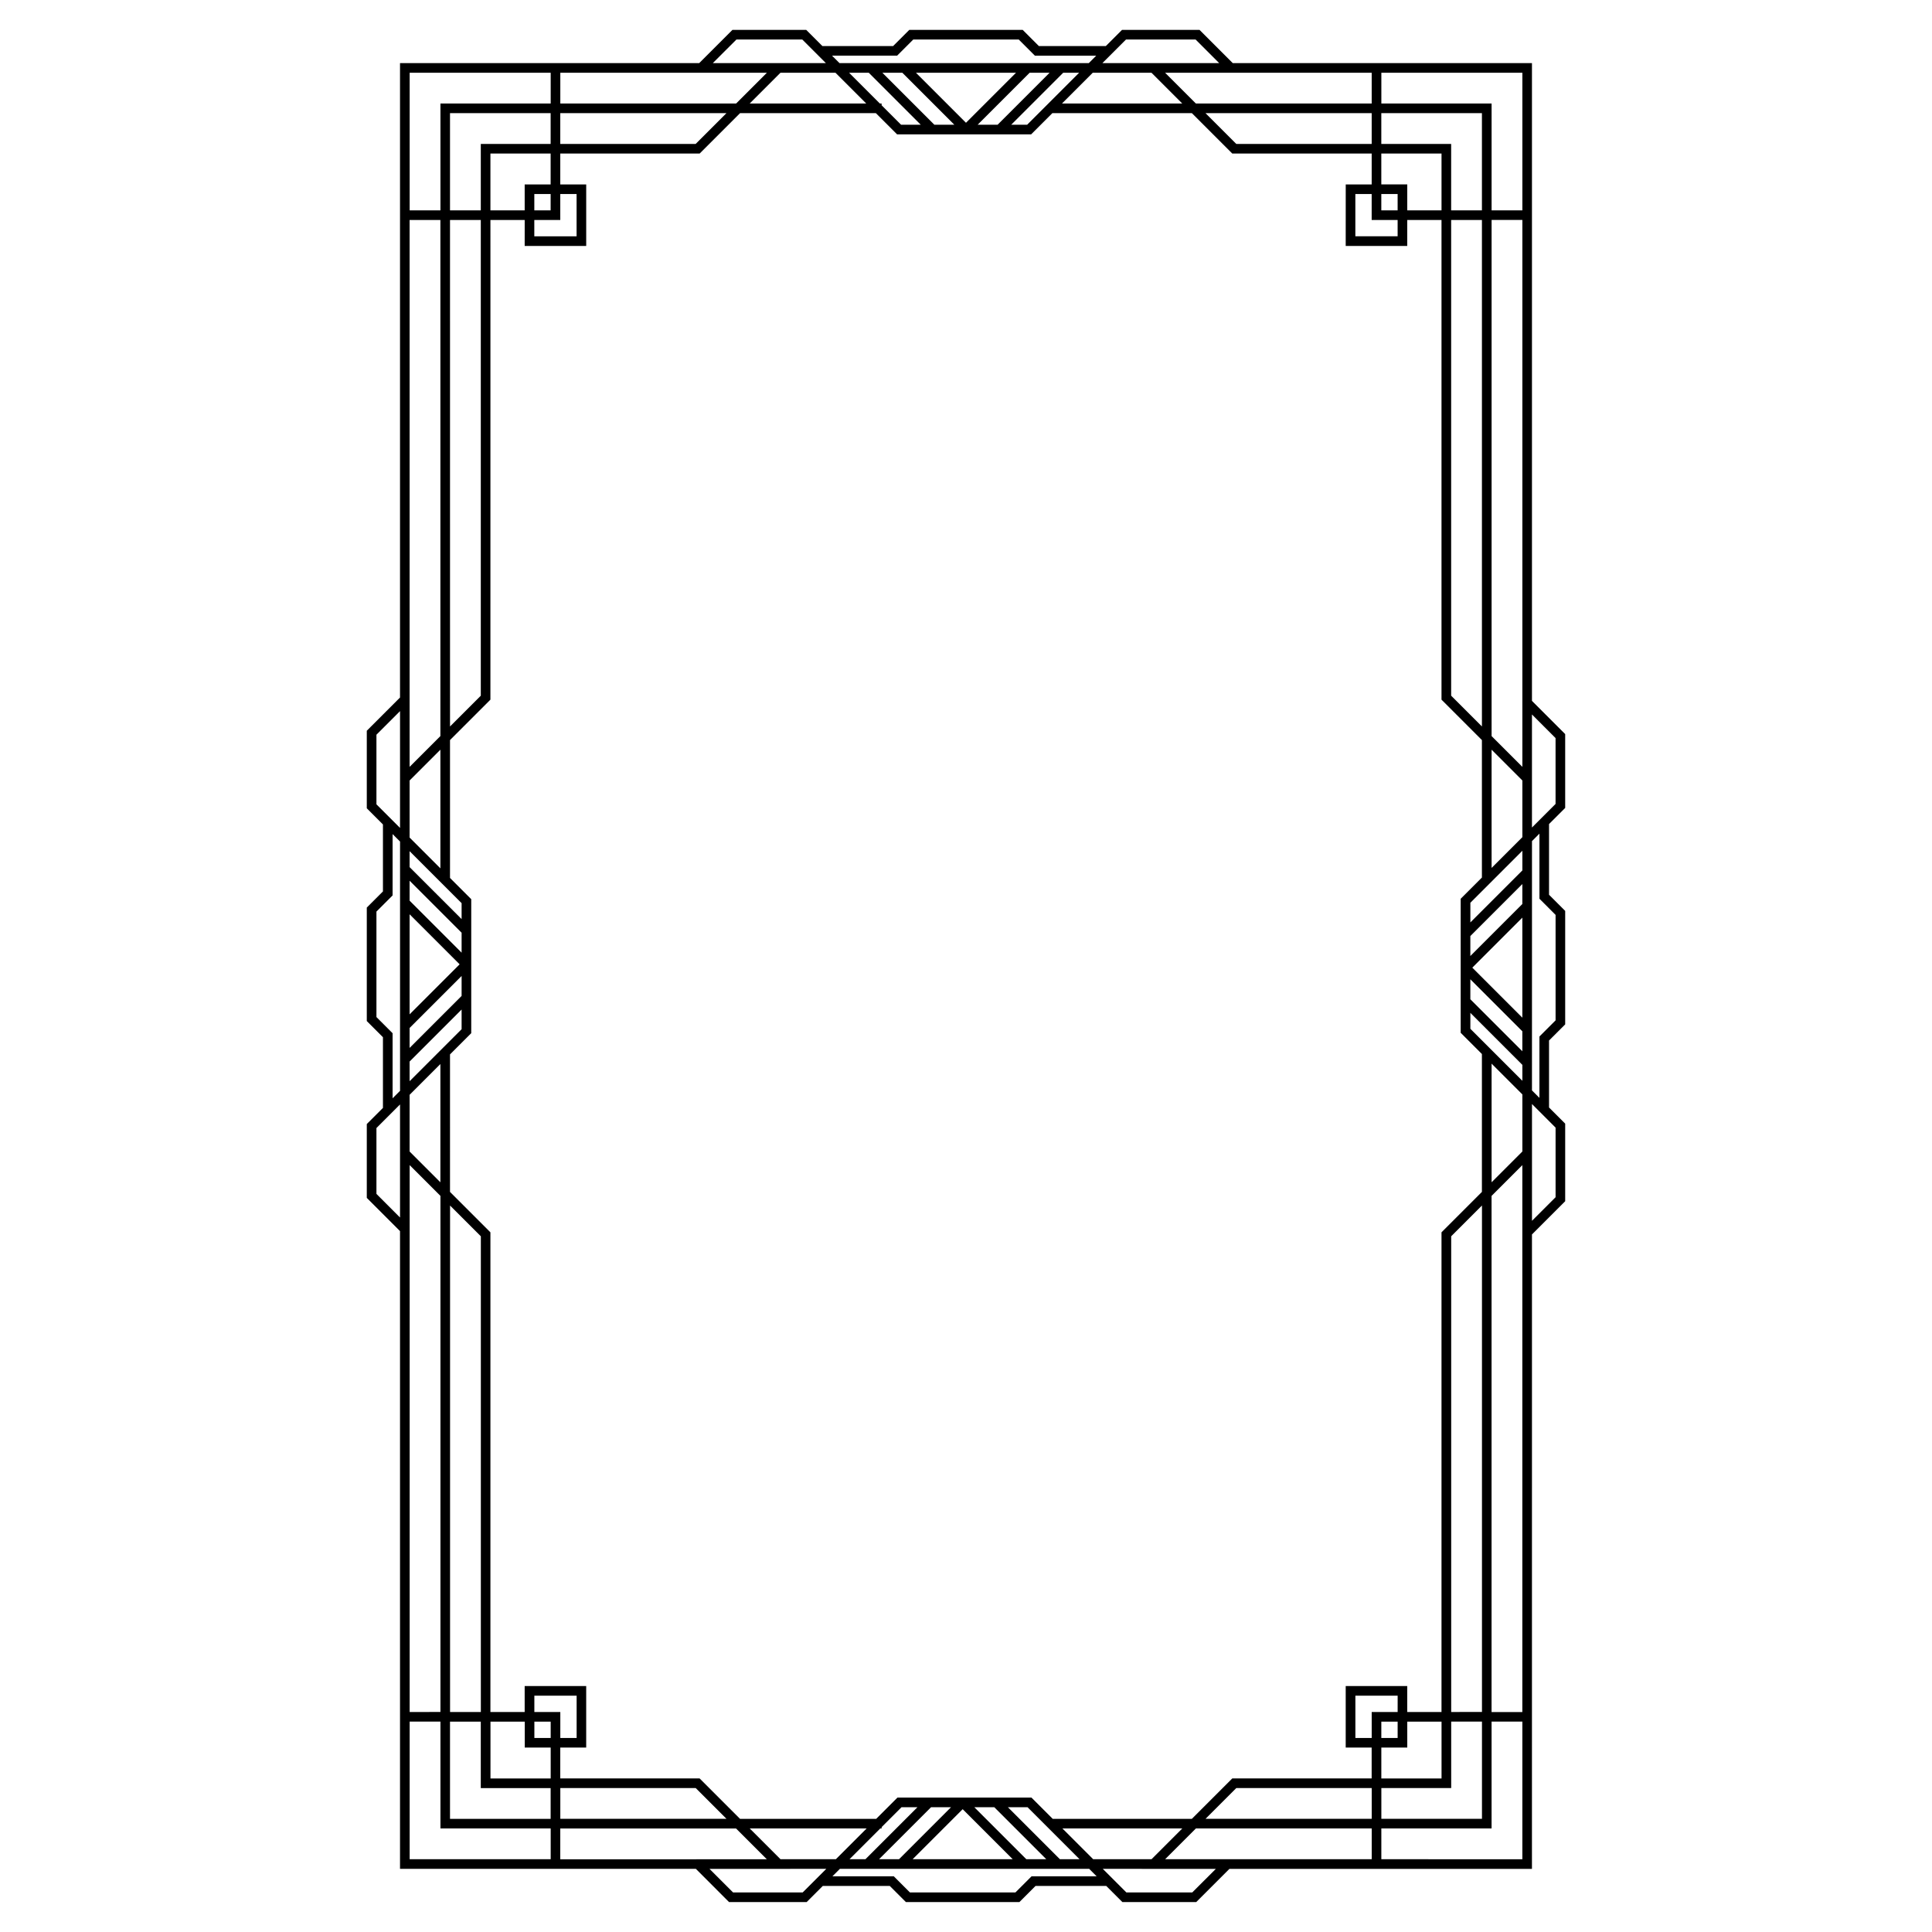 <?xml version="1.0" encoding="UTF-8"?>
<!-- Uploaded to: SVG Repo, www.svgrepo.com, Generator: SVG Repo Mixer Tools -->
<svg fill="#000000" width="800px" height="800px" version="1.1" viewBox="144 144 512 512" xmlns="http://www.w3.org/2000/svg">
 <path d="m558.79 358.11v-19.566l-8.805-8.805v-169.01h-79.285l-8.805-8.805h-20.555l-4.281 4.281h-17.75l-4.281-4.281h-30.066l-4.281 4.281h-18.738l-4.281-4.281h-19.566l-8.805 8.805h-79.285v168.12l-8.805 8.805v20.555l4.281 4.281v17.75l-4.281 4.277v30.07l4.281 4.281v18.738l-4.281 4.277v19.566l8.805 8.805v169.01h78.402l8.801 8.809h20.555l4.281-4.281h17.75l4.281 4.281h30.07l4.281-4.281h18.738l4.277 4.281h19.566l8.801-8.801h80.172l0.004-168.13 8.805-8.809v-20.555l-4.281-4.281v-17.75l4.281-4.277v-30.07l-4.281-4.281v-18.738zm-2.551-18.512v17.453l-6.254 6.254v-29.965zm-8.805 258.11h-8.156v-136.78l8.156-8.156zm-218.95 39.016v0.004h-36.008v-8.156h46.59l8.152 8.152zm-65.227-36.465h8.156v17.605h18.512v8.156h-26.668zm-10.707-397.96h8.156v136.77l-8.156 8.156zm37.375-20.156h-18.508v17.605h-8.16v-25.762h26.668zm2.551-8.156h44.039l-8.156 8.156h-35.883zm-6.879 28.312h6.879v-6.875h4.324v11.203h-11.203zm4.328-2.551h-4.324v-4.324h4.324zm-6.879-6.875v6.875h-9.078v-15.055h15.957v8.18zm-11.629 9.426v126.07l-8.156 8.156-0.004-134.22zm-10.711 140.38v31.438l-8.156-8.156v-15.121zm5.625 40.668v4.223l-13.781-13.777v-4.223zm-13.781-5.949 13.781 13.781v5.289l-13.781-13.781zm0 8.898 13.258 13.258-13.258 13.258zm0 30.125 13.781-13.781v5.289l-13.781 13.781zm0 8.898 13.781-13.781v5.211l-13.781 13.781zm8.156 0.664v31.336l-8.156-8.156v-15.023zm2.551-2.555 5.625-5.625v-35.512l-5.625-5.625v-36.539l10.707-10.707 0.004-127.12h9.082l-0.004 6.879h16.305v-16.305h-6.875v-8.18h36.941l10.707-10.707h35.992l5.625 5.625h35.516l5.625-5.625h36.98l10.707 10.707h36.941v8.18h-6.875l-0.008 16.305h16.305v-6.879h9.082v127.12l10.707 10.707v36.434l-5.625 5.625v35.516l5.625 5.625v36.543l-10.707 10.707v127.12h-9.082v-6.875h-16.305v16.305h6.875v8.18h-36.941l-10.707 10.707h-36.875l-5.629-5.629h-35.516l-5.629 5.629h-36.09l-10.707-10.707-36.934-0.004v-8.18h6.875v-16.305l-16.305 0.004v6.875h-9.078v-127.12l-10.707-10.707zm207.36-260.15h36.895v8.156h-46.59l-8.156-8.156zm66.109 36.469h-8.156v-17.605h-18.508v-8.156h26.664zm-8.156 2.551h8.156v134.22l-8.156-8.156zm-18.508-2.551v-4.324h4.324v4.324zm4.324 2.551v4.324h-11.203v-11.199h4.324v6.875zm-4.324-9.426v-8.18h15.957v15.055h-9.082v-6.875zm-2.551-10.73h-35.883l-8.156-8.156h44.039zm-50.199-10.707h-31.879l8.156-8.156h15.566zm-41.109 5.625h-4.223l13.781-13.781h4.223zm-7.832 0h-5.289l13.781-13.781h5.289zm-8.375-0.523-13.258-13.258h26.52zm-16.867-13.258 13.781 13.781h-5.289l-13.781-13.781zm-8.898 0 13.781 13.781h-5.211l-5.164-5.164v-0.461h-0.461l-8.156-8.156zm-0.664 8.156h-30.891l8.156-8.156h14.578zm160.09 232.09 13.781 13.781v5.289l-13.781-13.781zm13.781 10.172-13.258-13.258 13.258-13.258zm0-30.125-13.781 13.781v-5.289l13.781-13.781zm-33.047 214.13h-6.875v6.875h-4.324v-11.203h11.203zm-4.324 2.551h4.324v4.324h-4.324zm6.875 6.875v-6.875h9.082v15.055h-15.957v-8.18zm-242.96-6.875h9.082v6.875h6.875v8.18h-15.957zm15.957 0v4.324h-4.324v-4.324zm-4.328-2.551v-4.324h11.203v11.203l-4.324-0.004v-6.875zm-14.18-126.07v126.07h-8.16v-134.22zm21.059 146.22h35.883l8.156 8.156h-44.039zm50.195 10.707h30.988l-8.152 8.152h-14.684zm34.598 0h0.359v-0.359l5.266-5.266h4.223l-13.781 13.781h-4.223zm13.457-5.625h5.289l-13.781 13.781h-5.289zm8.379 0.52 13.258 13.258h-26.52zm16.867 13.258-13.781-13.781h5.289l13.781 13.781zm8.895 0-13.781-13.781h5.211l13.781 13.781zm0.668-8.152h31.773l-8.152 8.152h-15.469zm27.227 8.152 8.152-8.152h46.59v8.156h-36.895v-0.004zm10.703-10.703 8.156-8.156h35.883v8.156zm46.594-8.156h18.508v-17.605h8.156v25.762h-26.664zm18.508-20.156v-126.07l8.156-8.156v134.22zm10.707-140.38v-31.441l8.156 8.156v15.125zm-5.625-40.672v-4.223l13.781 13.781v4.223zm13.781-41.973-13.781 13.781v-5.211l13.781-13.781zm-8.156-0.66v-31.332l8.156 8.156v15.02zm8.156-26.785-8.156-8.156v-136.78h8.156zm0-147.48h-8.156v-28.312h-29.215v-8.156h37.371zm-105.04-45.273h18.441l6.254 6.254h-30.953zm-60.656 4.277 4.277-4.277h27.953l4.281 4.281h16.258l-1.977 1.977-66.062-0.004-1.977-1.977zm-42.586-4.277h17.453l6.254 6.254h-29.965zm8.074 8.805-8.156 8.156h-46.59v-8.156zm-57.297 0v8.156h-29.219v28.312h-8.156v-36.469zm-46.18 175.43 6.254-6.254v30.953l-6.254-6.254zm0 74.824v-27.953l4.281-4.281v-16.258l1.977 1.977v66.066l-1.977 1.977v-17.246zm0 46.863v-17.453l6.254-6.254v29.965zm8.805-7.629 8.156 8.156v136.77l-8.156 0.004zm0 147.48h8.156v28.312h29.219v8.156h-37.375zm104.15 45.273h-18.441l-6.25-6.25h21.371l-0.004-0.004h9.582zm60.66-4.281-4.281 4.281h-27.953l-4.281-4.281h-16.258l1.977-1.977h66.066l1.977 1.977zm42.586 4.281h-17.453l-6.254-6.254h10.363l-0.004 0.004h19.598zm50.109-8.805v-8.156h29.215v-28.312h8.156v36.469zm46.176-175.44-6.254 6.254v-30.953l6.254 6.258zm0-74.82v27.953l-4.281 4.281v16.258l-1.977-1.977 0.004-66.066 1.977-1.977v17.246z"/>
</svg>